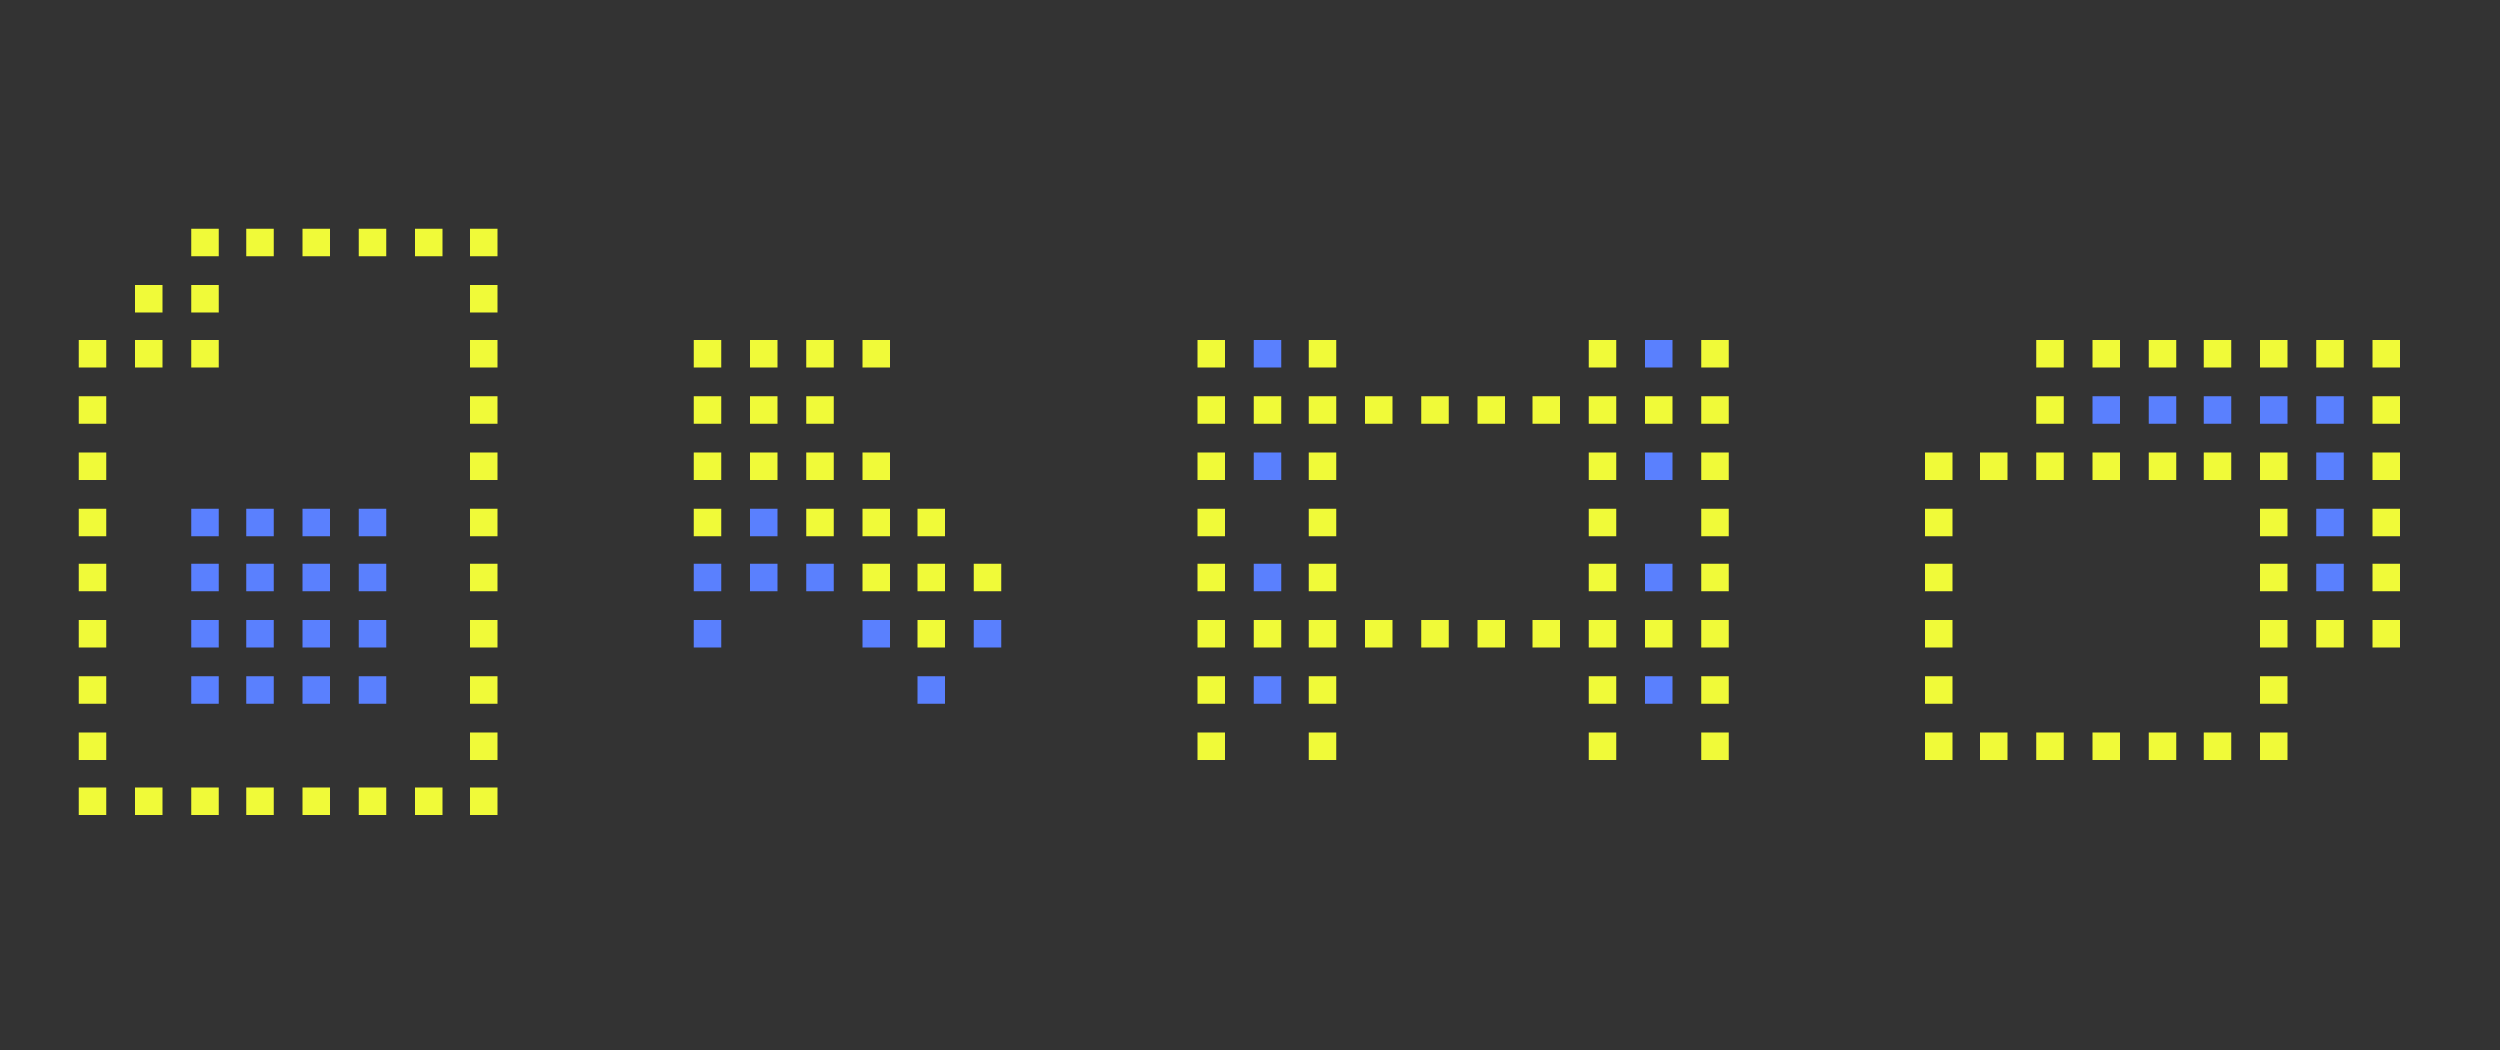 <?xml version="1.0" encoding="utf-8"?>
<!-- Generator: Adobe Illustrator 21.0.0, SVG Export Plug-In . SVG Version: 6.00 Build 0)  -->
<svg version="1.1" id="Layer_1" xmlns="http://www.w3.org/2000/svg" xmlns:xlink="http://www.w3.org/1999/xlink" x="0px" y="0px"
	 viewBox="0 0 200 84" style="enable-background:new 0 0 200 84;" xml:space="preserve">
<rect x="0" y="0" width="200" height="84" fill="#333333" stroke="none"/>
<style type="text/css">
	.st0{fill:#F0FA39;}
	.st1{fill:#5A80FE;}
</style>
<rect x="55.5" y="27.2" class="st0" width="2.2" height="2.2"/>
<rect x="60" y="27.2" class="st0" width="2.2" height="2.2"/>
<rect x="64.5" y="27.2" class="st0" width="2.2" height="2.2"/>
<rect x="69" y="27.2" class="st0" width="2.2" height="2.2"/>
<rect x="55.5" y="31.7" class="st0" width="2.2" height="2.2"/>
<rect x="60" y="31.7" class="st0" width="2.2" height="2.2"/>
<rect x="64.5" y="31.7" class="st0" width="2.2" height="2.2"/>
<rect x="55.5" y="36.2" class="st0" width="2.2" height="2.2"/>
<rect x="60" y="36.2" class="st0" width="2.2" height="2.2"/>
<rect x="64.5" y="36.2" class="st0" width="2.2" height="2.2"/>
<rect x="69" y="36.2" class="st0" width="2.2" height="2.2"/>
<rect x="55.5" y="40.7" class="st0" width="2.2" height="2.2"/>
<rect x="60" y="40.7" class="st1" width="2.2" height="2.2"/>
<rect x="64.5" y="40.7" class="st0" width="2.2" height="2.2"/>
<rect x="69" y="40.7" class="st0" width="2.2" height="2.2"/>
<rect x="73.4" y="40.7" class="st0" width="2.2" height="2.2"/>
<rect x="55.5" y="45.1" class="st1" width="2.2" height="2.2"/>
<rect x="60" y="45.1" class="st1" width="2.2" height="2.2"/>
<rect x="64.5" y="45.1" class="st1" width="2.2" height="2.2"/>
<rect x="69" y="45.1" class="st0" width="2.2" height="2.2"/>
<rect x="73.4" y="45.1" class="st0" width="2.2" height="2.2"/>
<rect x="77.9" y="45.1" class="st0" width="2.2" height="2.2"/>
<rect x="55.5" y="49.6" class="st1" width="2.2" height="2.2"/>
<rect x="69" y="49.6" class="st1" width="2.2" height="2.2"/>
<rect x="73.4" y="49.6" class="st0" width="2.2" height="2.2"/>
<rect x="77.9" y="49.6" class="st1" width="2.2" height="2.2"/>
<rect x="73.4" y="54.1" class="st1" width="2.2" height="2.2"/>
<rect x="95.8" y="27.2" class="st0" width="2.2" height="2.2"/>
<rect x="100.3" y="27.2" class="st1" width="2.2" height="2.2"/>
<rect x="104.7" y="27.2" class="st0" width="2.2" height="2.2"/>
<rect x="127.1" y="27.2" class="st0" width="2.2" height="2.2"/>
<rect x="95.8" y="31.7" class="st0" width="2.2" height="2.2"/>
<rect x="100.3" y="31.7" class="st0" width="2.2" height="2.2"/>
<rect x="104.7" y="31.7" class="st0" width="2.2" height="2.2"/>
<rect x="109.2" y="31.7" class="st0" width="2.2" height="2.2"/>
<rect x="113.7" y="31.7" class="st0" width="2.2" height="2.2"/>
<rect x="118.2" y="31.7" class="st0" width="2.2" height="2.2"/>
<rect x="122.6" y="31.7" class="st0" width="2.2" height="2.2"/>
<rect x="127.1" y="31.7" class="st0" width="2.2" height="2.2"/>
<rect x="95.8" y="36.2" class="st0" width="2.2" height="2.2"/>
<rect x="100.3" y="36.2" class="st1" width="2.2" height="2.2"/>
<rect x="104.7" y="36.2" class="st0" width="2.2" height="2.2"/>
<rect x="127.1" y="36.2" class="st0" width="2.2" height="2.2"/>
<rect x="95.8" y="40.7" class="st0" width="2.2" height="2.2"/>
<rect x="104.7" y="40.7" class="st0" width="2.2" height="2.2"/>
<rect x="127.1" y="40.7" class="st0" width="2.2" height="2.2"/>
<rect x="95.8" y="45.1" class="st0" width="2.2" height="2.2"/>
<rect x="100.3" y="45.1" class="st1" width="2.2" height="2.2"/>
<rect x="104.7" y="45.1" class="st0" width="2.2" height="2.2"/>
<rect x="127.1" y="45.1" class="st0" width="2.2" height="2.2"/>
<rect x="95.8" y="49.6" class="st0" width="2.2" height="2.2"/>
<rect x="100.3" y="49.6" class="st0" width="2.2" height="2.2"/>
<rect x="104.7" y="49.6" class="st0" width="2.2" height="2.2"/>
<rect x="109.2" y="49.6" class="st0" width="2.2" height="2.2"/>
<rect x="113.7" y="49.6" class="st0" width="2.2" height="2.2"/>
<rect x="118.2" y="49.6" class="st0" width="2.2" height="2.2"/>
<rect x="122.6" y="49.6" class="st0" width="2.2" height="2.2"/>
<rect x="127.1" y="49.6" class="st0" width="2.2" height="2.2"/>
<rect x="95.8" y="54.1" class="st0" width="2.2" height="2.2"/>
<rect x="100.3" y="54.1" class="st1" width="2.2" height="2.2"/>
<rect x="104.7" y="54.1" class="st0" width="2.2" height="2.2"/>
<rect x="127.1" y="54.1" class="st0" width="2.2" height="2.2"/>
<rect x="95.8" y="58.6" class="st0" width="2.2" height="2.2"/>
<rect x="104.7" y="58.6" class="st0" width="2.2" height="2.2"/>
<rect x="127.1" y="58.6" class="st0" width="2.2" height="2.2"/>
<rect x="162.9" y="27.2" class="st0" width="2.2" height="2.2"/>
<rect x="167.4" y="27.2" class="st0" width="2.2" height="2.2"/>
<rect x="171.9" y="27.2" class="st0" width="2.2" height="2.2"/>
<rect x="176.3" y="27.2" class="st0" width="2.2" height="2.2"/>
<rect x="180.8" y="27.2" class="st0" width="2.2" height="2.2"/>
<rect x="185.3" y="27.2" class="st0" width="2.2" height="2.2"/>
<rect x="162.9" y="31.7" class="st0" width="2.2" height="2.2"/>
<rect x="167.4" y="31.7" class="st1" width="2.2" height="2.2"/>
<rect x="171.9" y="31.7" class="st1" width="2.2" height="2.2"/>
<rect x="176.3" y="31.7" class="st1" width="2.2" height="2.2"/>
<rect x="180.8" y="31.7" class="st1" width="2.2" height="2.2"/>
<rect x="185.3" y="31.7" class="st1" width="2.2" height="2.2"/>
<rect x="154" y="36.2" class="st0" width="2.2" height="2.2"/>
<rect x="158.4" y="36.2" class="st0" width="2.2" height="2.2"/>
<rect x="162.9" y="36.2" class="st0" width="2.2" height="2.2"/>
<rect x="167.4" y="36.2" class="st0" width="2.2" height="2.2"/>
<rect x="171.9" y="36.2" class="st0" width="2.2" height="2.2"/>
<rect x="176.3" y="36.2" class="st0" width="2.2" height="2.2"/>
<rect x="180.8" y="36.2" class="st0" width="2.2" height="2.2"/>
<rect x="185.3" y="36.2" class="st1" width="2.2" height="2.2"/>
<rect x="154" y="40.7" class="st0" width="2.2" height="2.2"/>
<rect x="180.8" y="40.7" class="st0" width="2.2" height="2.2"/>
<rect x="185.3" y="40.7" class="st1" width="2.2" height="2.2"/>
<rect x="154" y="45.1" class="st0" width="2.2" height="2.2"/>
<rect x="180.8" y="45.1" class="st0" width="2.2" height="2.2"/>
<rect x="185.3" y="45.1" class="st1" width="2.2" height="2.2"/>
<rect x="154" y="49.6" class="st0" width="2.2" height="2.2"/>
<rect x="180.8" y="49.6" class="st0" width="2.2" height="2.2"/>
<rect x="185.3" y="49.6" class="st0" width="2.2" height="2.2"/>
<rect x="154" y="54.1" class="st0" width="2.2" height="2.2"/>
<rect x="180.8" y="54.1" class="st0" width="2.2" height="2.2"/>
<rect x="154" y="58.6" class="st0" width="2.2" height="2.2"/>
<rect x="158.4" y="58.6" class="st0" width="2.2" height="2.2"/>
<rect x="162.9" y="58.6" class="st0" width="2.2" height="2.2"/>
<rect x="167.4" y="58.6" class="st0" width="2.2" height="2.2"/>
<rect x="171.9" y="58.6" class="st0" width="2.2" height="2.2"/>
<rect x="176.3" y="58.6" class="st0" width="2.2" height="2.2"/>
<rect x="180.8" y="58.6" class="st0" width="2.2" height="2.2"/>
<rect x="15.3" y="18.3" class="st0" width="2.2" height="2.2"/>
<rect x="19.7" y="18.3" class="st0" width="2.2" height="2.2"/>
<rect x="24.2" y="18.3" class="st0" width="2.2" height="2.2"/>
<rect x="28.7" y="18.3" class="st0" width="2.2" height="2.2"/>
<rect x="33.2" y="18.3" class="st0" width="2.2" height="2.2"/>
<rect x="37.6" y="18.3" class="st0" width="2.2" height="2.2"/>
<rect x="10.8" y="22.8" class="st0" width="2.2" height="2.2"/>
<rect x="15.3" y="22.8" class="st0" width="2.2" height="2.2"/>
<rect x="37.6" y="22.8" class="st0" width="2.2" height="2.2"/>
<rect x="6.3" y="27.2" class="st0" width="2.2" height="2.2"/>
<rect x="10.8" y="27.2" class="st0" width="2.2" height="2.2"/>
<rect x="15.3" y="27.2" class="st0" width="2.2" height="2.2"/>
<rect x="37.6" y="27.2" class="st0" width="2.2" height="2.2"/>
<rect x="6.3" y="31.7" class="st0" width="2.2" height="2.2"/>
<rect x="37.6" y="31.7" class="st0" width="2.2" height="2.2"/>
<rect x="6.3" y="36.2" class="st0" width="2.2" height="2.2"/>
<rect x="37.6" y="36.2" class="st0" width="2.2" height="2.2"/>
<rect x="6.3" y="40.7" class="st0" width="2.2" height="2.2"/>
<rect x="15.3" y="40.7" class="st1" width="2.2" height="2.2"/>
<rect x="19.7" y="40.7" class="st1" width="2.2" height="2.2"/>
<rect x="24.2" y="40.7" class="st1" width="2.2" height="2.2"/>
<rect x="28.7" y="40.7" class="st1" width="2.2" height="2.2"/>
<rect x="37.6" y="40.7" class="st0" width="2.2" height="2.2"/>
<rect x="6.3" y="45.1" class="st0" width="2.2" height="2.2"/>
<rect x="15.3" y="45.1" class="st1" width="2.2" height="2.2"/>
<rect x="19.7" y="45.1" class="st1" width="2.2" height="2.2"/>
<rect x="24.2" y="45.1" class="st1" width="2.2" height="2.2"/>
<rect x="28.7" y="45.1" class="st1" width="2.2" height="2.2"/>
<rect x="37.6" y="45.1" class="st0" width="2.2" height="2.2"/>
<rect x="6.3" y="49.6" class="st0" width="2.2" height="2.2"/>
<rect x="15.3" y="49.6" class="st1" width="2.2" height="2.2"/>
<rect x="19.7" y="49.6" class="st1" width="2.2" height="2.2"/>
<rect x="24.2" y="49.6" class="st1" width="2.2" height="2.2"/>
<rect x="28.7" y="49.6" class="st1" width="2.2" height="2.2"/>
<rect x="37.6" y="49.6" class="st0" width="2.2" height="2.2"/>
<rect x="6.3" y="54.1" class="st0" width="2.2" height="2.2"/>
<rect x="15.3" y="54.1" class="st1" width="2.2" height="2.2"/>
<rect x="19.7" y="54.1" class="st1" width="2.2" height="2.2"/>
<rect x="24.2" y="54.1" class="st1" width="2.2" height="2.2"/>
<rect x="28.7" y="54.1" class="st1" width="2.2" height="2.2"/>
<rect x="37.6" y="54.1" class="st0" width="2.2" height="2.2"/>
<rect x="6.3" y="58.6" class="st0" width="2.2" height="2.2"/>
<rect x="37.6" y="58.6" class="st0" width="2.2" height="2.2"/>
<rect x="6.3" y="63" class="st0" width="2.2" height="2.2"/>
<rect x="10.8" y="63" class="st0" width="2.2" height="2.2"/>
<rect x="15.3" y="63" class="st0" width="2.2" height="2.2"/>
<rect x="19.7" y="63" class="st0" width="2.2" height="2.2"/>
<rect x="24.2" y="63" class="st0" width="2.2" height="2.2"/>
<rect x="28.7" y="63" class="st0" width="2.2" height="2.2"/>
<rect x="33.2" y="63" class="st0" width="2.2" height="2.2"/>
<rect x="37.6" y="63" class="st0" width="2.2" height="2.2"/>
<rect x="131.6" y="27.2" class="st1" width="2.2" height="2.2"/>
<rect x="136.1" y="27.2" class="st0" width="2.2" height="2.2"/>
<rect x="131.6" y="31.7" class="st0" width="2.2" height="2.2"/>
<rect x="136.1" y="31.7" class="st0" width="2.2" height="2.2"/>
<rect x="131.6" y="36.2" class="st1" width="2.2" height="2.2"/>
<rect x="136.1" y="36.2" class="st0" width="2.2" height="2.2"/>
<rect x="136.1" y="40.7" class="st0" width="2.2" height="2.2"/>
<rect x="131.6" y="45.1" class="st1" width="2.2" height="2.2"/>
<rect x="136.1" y="45.1" class="st0" width="2.2" height="2.2"/>
<rect x="131.6" y="49.6" class="st0" width="2.2" height="2.2"/>
<rect x="136.1" y="49.6" class="st0" width="2.2" height="2.2"/>
<rect x="131.6" y="54.1" class="st1" width="2.2" height="2.2"/>
<rect x="136.1" y="54.1" class="st0" width="2.2" height="2.2"/>
<rect x="136.1" y="58.6" class="st0" width="2.2" height="2.2"/>
<rect x="189.8" y="27.2" class="st0" width="2.2" height="2.2"/>
<rect x="189.8" y="31.7" class="st0" width="2.2" height="2.2"/>
<rect x="189.8" y="36.2" class="st0" width="2.2" height="2.2"/>
<rect x="189.8" y="40.7" class="st0" width="2.2" height="2.2"/>
<rect x="189.8" y="45.1" class="st0" width="2.2" height="2.2"/>
<rect x="189.8" y="49.6" class="st0" width="2.2" height="2.2"/>
</svg>
